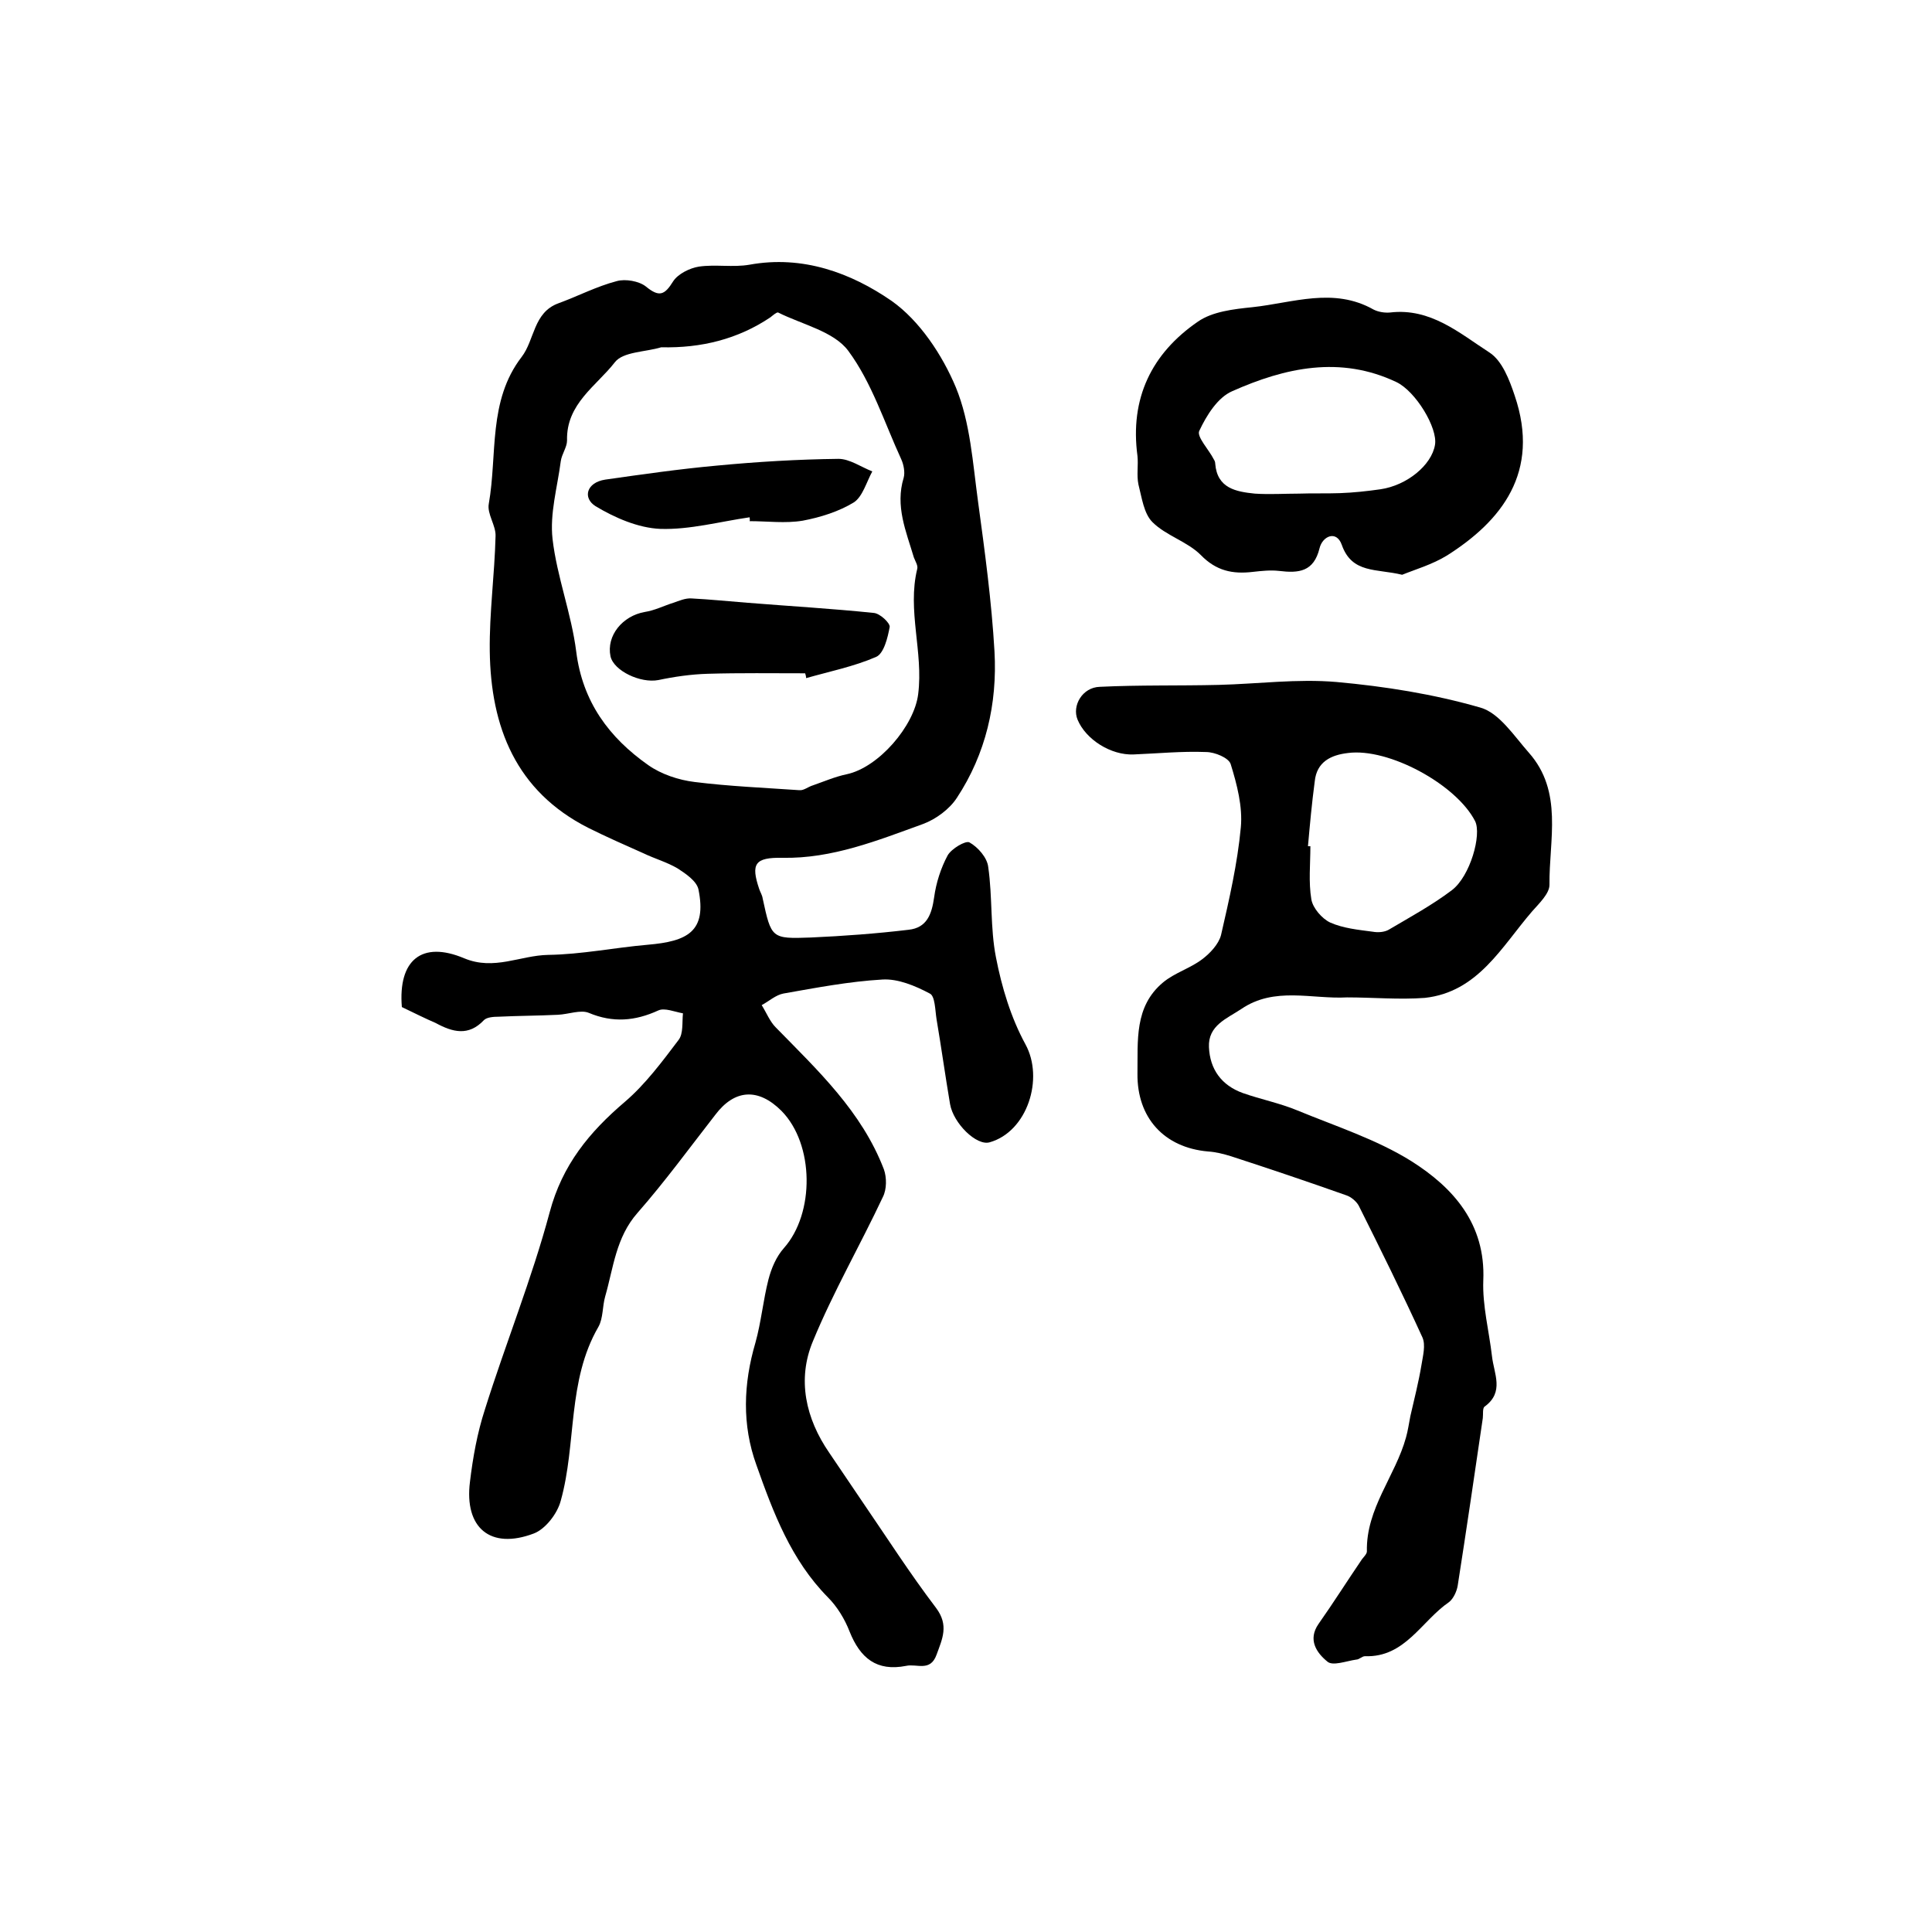 <?xml version="1.0" encoding="utf-8"?>
<!-- Generator: Adobe Illustrator 22.0.0, SVG Export Plug-In . SVG Version: 6.00 Build 0)  -->
<svg version="1.1" id="图层_1" xmlns="http://www.w3.org/2000/svg" xmlns:xlink="http://www.w3.org/1999/xlink" x="0px" y="0px"
	 viewBox="0 0 400 400" style="enable-background:new 0 0 400 400;" xml:space="preserve">
<style type="text/css">
	.st0{fill:#FFFFFF;}
</style>
<g>
	
	<path d="M83.2,208.5c-0.8-9.7,4.1-13.8,12.9-10.1c6.2,2.6,11.6-0.6,17.4-0.7c6.9-0.1,13.7-1.5,20.6-2.1c8.2-0.7,12.3-2.7,10.5-11.5
		c-0.4-1.7-2.6-3.2-4.3-4.3c-2.2-1.3-4.7-2-7-3.1c-3.8-1.7-7.7-3.4-11.5-5.3c-15-7.6-20.2-20.9-20.4-36.6c-0.1-7.9,1-15.8,1.2-23.8
		c0.1-2.2-1.8-4.6-1.4-6.7c1.8-10.2-0.2-21.3,6.8-30.4c2.7-3.5,2.4-9.2,7.6-11.1c4.1-1.5,7.9-3.5,12.1-4.6c1.8-0.5,4.6,0,6,1.1
		c2.8,2.3,3.9,1.8,5.7-1.1c1-1.5,3.4-2.7,5.3-3c3.4-0.5,7.1,0.2,10.5-0.4c11-2,21,1.7,29.4,7.5c5.8,4.1,10.5,11.2,13.3,17.9
		c3,7.3,3.5,15.7,4.6,23.7c1.4,10.3,2.8,20.6,3.4,31c0.6,10.8-1.8,21.2-7.8,30.3c-1.5,2.3-4.3,4.4-7,5.4c-9.4,3.4-18.8,7.2-29.1,7
		c-5.7-0.1-6.6,1.2-4.8,6.5c0.2,0.6,0.6,1.2,0.7,1.9c1.8,8.3,1.8,8.4,10,8.1c6.7-0.3,13.5-0.8,20.2-1.6c3.8-0.4,4.8-3.2,5.3-6.7
		c0.4-3,1.4-6.1,2.8-8.7c0.8-1.4,3.7-3.1,4.5-2.7c1.8,1,3.7,3.2,3.9,5.1c0.9,6.2,0.4,12.6,1.6,18.7c1.2,6.2,3.1,12.5,6.1,18
		c3.9,7.1,0.4,18.1-7.4,20.3c-2.7,0.8-7.5-3.9-8.2-7.9c-1-5.9-1.8-11.7-2.8-17.6c-0.3-1.9-0.3-4.8-1.4-5.3c-3-1.6-6.6-3.1-9.8-2.9
		c-6.9,0.4-13.7,1.7-20.5,2.9c-1.6,0.3-3,1.6-4.5,2.4c1,1.6,1.7,3.4,2.9,4.6c8.7,8.9,17.8,17.4,22.4,29.4c0.6,1.7,0.6,4.1-0.2,5.7
		c-4.7,10-10.3,19.7-14.5,29.9c-3.3,7.9-1.5,16,3.4,23.1c2.3,3.4,4.6,6.8,6.9,10.2c5,7.3,9.8,14.8,15.2,21.9
		c2.7,3.6,1.3,6.4,0.1,9.7c-1.3,3.6-4.1,1.8-6.3,2.3c-6.1,1.2-9.5-1.6-11.7-7.1c-1-2.6-2.6-5.2-4.5-7.1
		c-7.6-7.7-11.3-17.5-14.8-27.4c-3-8.3-2.7-16.8-0.2-25.3c1.2-4.3,1.6-8.8,2.7-13.1c0.6-2.3,1.6-4.7,3.2-6.5
		c6.4-7.2,6.3-21.5-0.5-28.4c-4.8-4.8-9.7-4.5-13.7,0.8c-5.3,6.8-10.4,13.8-16.1,20.3c-4.5,5.1-5,11.4-6.7,17.3
		c-0.6,2.1-0.4,4.5-1.4,6.3c-6.5,11.2-4.5,24.2-7.8,36c-0.7,2.7-3.2,5.9-5.6,6.8c-9,3.4-14.4-1.2-13.2-10.7c0.6-5,1.5-10.1,3.1-15
		c4.3-13.7,9.7-27,13.4-40.8c2.6-9.8,8.2-16.6,15.6-22.9c4.2-3.6,7.7-8.3,11.1-12.8c1-1.3,0.7-3.6,0.9-5.5c-1.7-0.3-3.8-1.2-5.1-0.6
		c-4.8,2.2-9.4,2.6-14.4,0.5c-1.7-0.7-4.2,0.3-6.4,0.4c-4.1,0.2-8.2,0.2-12.3,0.4c-1,0-2.4,0.1-3,0.7c-3.2,3.4-6.5,2.5-10,0.6
		C88.1,210.9,85.7,209.7,83.2,208.5z M136.9,71.9c-3.3,1-7.9,0.9-9.6,3.1c-3.8,4.9-10.1,8.6-9.9,16.2c0,1.4-1.1,2.8-1.3,4.3
		c-0.7,5.4-2.3,10.8-1.7,16.1c0.9,7.8,3.9,15.4,4.9,23.3c1.3,10.4,6.8,17.8,14.9,23.5c2.7,1.9,6.3,3.1,9.6,3.5
		c7.2,0.9,14.5,1.2,21.7,1.7c0.9,0.1,1.8-0.7,2.8-1c2.3-0.8,4.6-1.8,7-2.3c6.6-1.4,14-10,14.8-16.6c1.1-8.7-2.3-17.3-0.2-25.9
		c0.2-0.7-0.4-1.6-0.7-2.4c-1.6-5.4-3.9-10.6-2.1-16.5c0.3-1.1,0-2.7-0.5-3.8c-3.5-7.6-6.1-15.9-11-22.5c-3-4-9.5-5.4-14.5-7.9
		c-0.3-0.1-1.1,0.6-1.6,1C152.8,70.2,145.2,72.1,136.9,71.9z"/>
	<path d="M278.9,206.5c-7.3,0.4-15-2.3-21.9,2.4c-3,2-6.9,3.4-6.7,7.9c0.2,4.6,2.6,7.9,7,9.5c3.7,1.3,7.7,2.1,11.3,3.6
		c8,3.3,16.4,6,23.6,10.5c8.7,5.5,15.4,13,14.9,24.7c-0.2,5.2,1.2,10.5,1.8,15.7c0.4,3.6,2.6,7.4-1.5,10.4c-0.5,0.3-0.3,1.6-0.4,2.4
		c-1.7,11.6-3.4,23.2-5.2,34.7c-0.2,1.2-0.9,2.7-1.8,3.4c-5.7,3.9-9.1,11.5-17.4,11.2c-0.6,0-1.2,0.7-1.8,0.7
		c-2.1,0.3-4.9,1.4-6,0.4c-2.2-1.8-4.1-4.5-1.8-7.8c3.1-4.4,6-9,9-13.4c0.4-0.5,1-1.1,1-1.6c-0.2-8.9,5.9-15.6,8.1-23.6
		c0.4-1.4,0.6-2.9,0.9-4.4c0.8-3.5,1.7-7,2.3-10.6c0.3-1.9,0.9-4.1,0.2-5.7c-4.2-9.2-8.7-18.3-13.2-27.3c-0.5-0.9-1.6-1.8-2.5-2.1
		c-7.9-2.8-15.9-5.5-23.9-8.1c-1.6-0.5-3.2-0.9-4.8-1c-9.1-0.8-14.7-7-14.6-16.1c0.1-6.8-0.7-13.9,5.3-18.9c2.4-2,5.6-2.9,8.1-4.8
		c1.6-1.2,3.4-3.1,3.9-5c1.7-7.4,3.4-14.8,4.1-22.3c0.4-4.3-0.8-8.9-2.1-13.1c-0.4-1.3-3.3-2.5-5.1-2.5c-5-0.2-10,0.3-15,0.5
		c-4.7,0.2-9.9-3.1-11.6-7.2c-1.2-2.9,1-6.7,4.6-6.8c8.2-0.4,16.4-0.2,24.6-0.4c8.1-0.2,16.3-1.3,24.4-0.6c10,0.9,20.1,2.5,29.8,5.3
		c3.9,1.1,7,5.9,10,9.3c7.2,8.1,4.2,18.1,4.3,27.4c0,1.8-2.1,3.8-3.6,5.5c-6.3,7.3-11.2,16.7-22.2,17.9
		C289.7,207,284.3,206.5,278.9,206.5z M270.8,175.2c0.2,0,0.3,0,0.5,0c0,3.7-0.4,7.4,0.2,11c0.3,1.8,2.2,4,3.9,4.8
		c2.7,1.2,5.8,1.5,8.8,1.9c1.1,0.2,2.4,0.1,3.3-0.4c4.4-2.6,9-5.1,13.1-8.2c3.8-2.9,6.2-11.5,4.8-14.3c-3.9-7.6-17.9-15.2-26.3-14.1
		c-3.5,0.4-6.5,1.8-6.9,5.9C271.6,166.3,271.2,170.7,270.8,175.2z"/>
	<path d="M290.3,119c-5.3-1.3-10.4-0.2-12.5-6.2c-1.1-3.1-4-1.8-4.6,0.7c-1.2,4.9-4.3,5.2-8.4,4.7c-1.8-0.2-3.6,0-5.4,0.2
		c-4.2,0.5-7.6-0.2-10.8-3.5c-2.8-2.8-7.2-4-10-6.8c-1.8-1.8-2.2-5.1-2.9-7.8c-0.4-1.9,0-4-0.2-5.9c-1.6-11.9,2.9-21.2,12.5-27.8
		c3-2.1,7.4-2.6,11.3-3c8.4-0.9,16.8-4.2,25.1,0.5c1,0.5,2.3,0.7,3.4,0.6c8.4-1,14.4,4.3,20.6,8.3c2.6,1.7,4.1,5.6,5.2,8.9
		c5.4,15.9-2.8,26-14,33.1C296.5,116.9,293,117.9,290.3,119z M268.9,102.2C268.9,102.1,268.9,102.1,268.9,102.2
		c2.8-0.1,5.7,0,8.5-0.1c2.8-0.1,5.6-0.4,8.4-0.8c5.5-0.8,10.6-5,11.3-9.2c0.6-3.5-4-11.1-8-13c-11.6-5.5-23-3-34,1.9
		c-3,1.3-5.3,5-6.8,8.2c-0.6,1.2,2,3.9,3,5.9c0.2,0.3,0.3,0.6,0.3,0.9c0.4,5.1,4.3,5.8,8.2,6.2C262.9,102.4,265.9,102.2,268.9,102.2
		z"/>
	
	
	
	<path d="M166.7,139.4c-6.7,0-13.5-0.1-20.2,0.1c-3.4,0.1-6.9,0.6-10.2,1.3c-3.7,0.7-9.2-1.9-9.9-4.9c-0.9-4.3,2.5-8.4,7.1-9.2
		c2-0.3,4-1.3,5.9-1.9c1.2-0.4,2.5-1,3.8-0.9c3.9,0.2,7.7,0.6,11.6,0.9c8.7,0.7,17.4,1.2,26.1,2.1c1.3,0.1,3.4,2.1,3.3,2.9
		c-0.4,2.2-1.2,5.5-2.8,6.2c-4.6,2-9.6,3-14.5,4.4C166.9,140.1,166.8,139.7,166.7,139.4z"/>
	<path d="M155.2,107.1c-6.2,0.9-12.4,2.6-18.5,2.4c-4.6-0.2-9.4-2.3-13.4-4.7c-2.7-1.7-1.9-4.9,2-5.5c7.7-1.1,15.4-2.2,23.1-2.9
		c8.4-0.8,16.8-1.3,25.2-1.4c2.3,0,4.7,1.7,7,2.6c-1.2,2.2-2,5.2-3.8,6.4c-3.1,1.9-6.9,3.1-10.6,3.8c-3.6,0.6-7.3,0.1-11,0.1
		C155.3,107.6,155.2,107.4,155.2,107.1z"/>
</g>
</svg>
